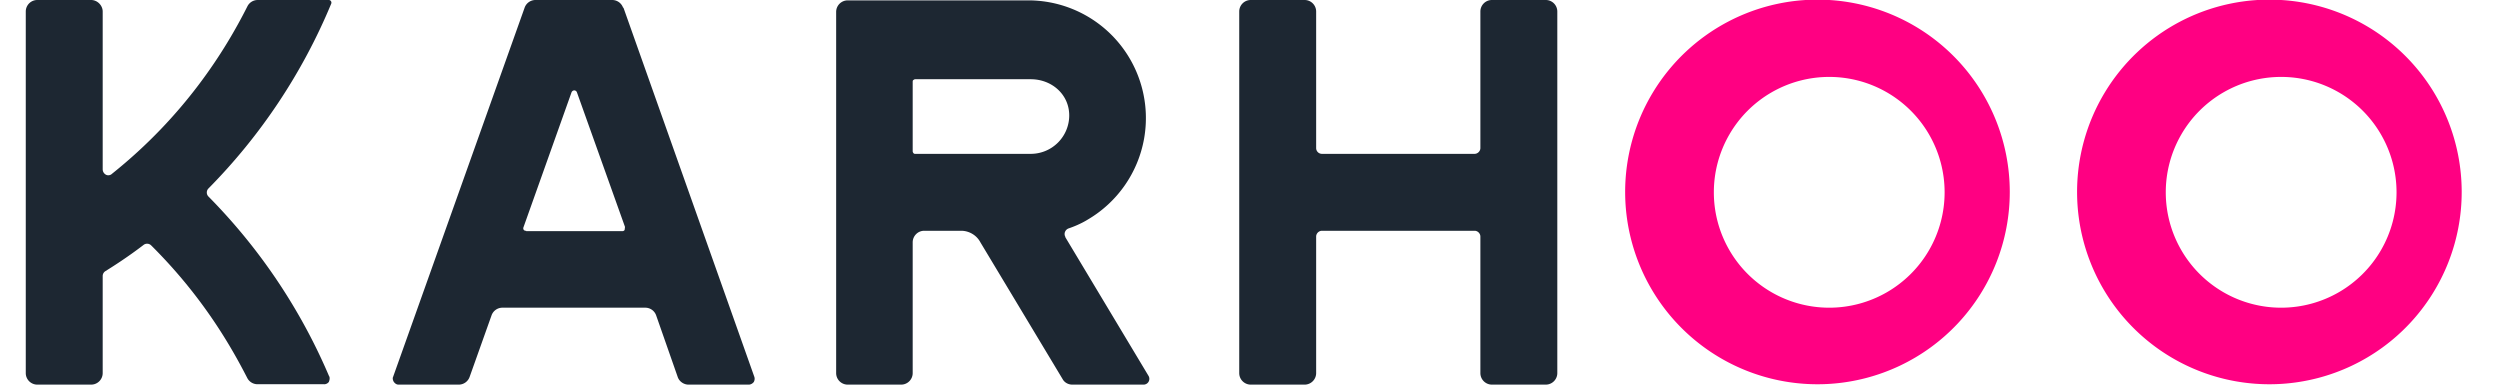 <svg width="65" height="10" fill="none" xmlns="http://www.w3.org/2000/svg"><path d="M59.31 0a5 5 0 10.02 9.98A5 5 0 0059.31 0zm0 2a3 3 0 010 6 3 3 0 010-6zM47.56 0a5 5 0 10.02 9.98A5 5 0 0047.56 0zm0 2a3 3 0 010 6 3 3 0 010-6z" fill="#FF0082"/><path d="M38.79 0a.3.3 0 00-.3.3v3.55c0 .08-.07.15-.15.15h-3.97a.15.15 0 01-.15-.15V.3a.3.3 0 00-.3-.3h-1.4a.3.3 0 00-.3.3v9.4a.3.3 0 00.3.3h1.4a.3.3 0 00.3-.3V6.15c0-.08.07-.15.15-.15h3.97c.08 0 .15.07.15.15V9.7a.3.3 0 00.3.3h1.4a.3.3 0 00.3-.3V.3a.3.3 0 00-.3-.3h-1.4zM26.8 4h-3c-.02 0-.04 0-.05-.02a.07.07 0 01-.02-.05v-1.8c0-.02 0-.04.02-.05a.07.07 0 01.05-.02h3c.55 0 1 .4 1 .94a1 1 0 01-1 1zm.9 2.16a.15.15 0 01-.01-.13.16.16 0 01.09-.09c.3-.1.5-.23.5-.23a3.06 3.06 0 00-1.5-5.7h-4.74a.3.3 0 00-.3.3V9.7a.3.3 0 00.3.3h1.4a.3.3 0 00.29-.3V6.3c0-.16.13-.3.3-.3h.96c.2 0 .4.11.5.3l2.14 3.56c.05.09.15.14.25.14h1.85a.15.15 0 00.13-.23l-2.16-3.6zM13.68 6a.07.07 0 01-.06-.02.07.07 0 01-.01-.07l1.25-3.51a.08.08 0 01.07-.05c.03 0 .06.02.07.05l1.25 3.5-.01.08a.07.07 0 01-.06.03h-2.5zM16.2.2a.3.3 0 00-.28-.2h-2a.3.3 0 00-.28.2l-3.42 9.6c-.02.04 0 .1.02.13.03.04.07.07.12.07h1.57a.3.3 0 00.28-.2l.57-1.6a.3.3 0 01.28-.2h3.71a.3.3 0 01.29.2l.56 1.6c.04.12.16.2.28.2h1.57c.05 0 .1-.03.13-.07.02-.04.03-.09.01-.14L16.21.2zM8.56 9.78c.02.05.01.1-.01.15a.15.15 0 01-.13.06H6.7a.3.3 0 01-.27-.16c-.4-.78-1.14-2.1-2.5-3.45a.15.15 0 00-.2-.01c-.43.33-.83.58-.99.68a.15.15 0 00-.07.13V9.7a.3.3 0 01-.3.3H.97a.3.3 0 01-.3-.3V.3a.3.3 0 01.3-.3h1.4c.16 0 .3.14.3.3v4.1c0 .06.03.11.08.14.05.03.12.02.16-.02C4.8 3.01 5.85 1.32 6.43.17A.3.3 0 016.7 0h1.84a.07.07 0 01.07.1A15.04 15.04 0 015.42 4.9a.15.15 0 000 .21 15.02 15.02 0 013.14 4.68z" fill="#1D2732"/></svg>